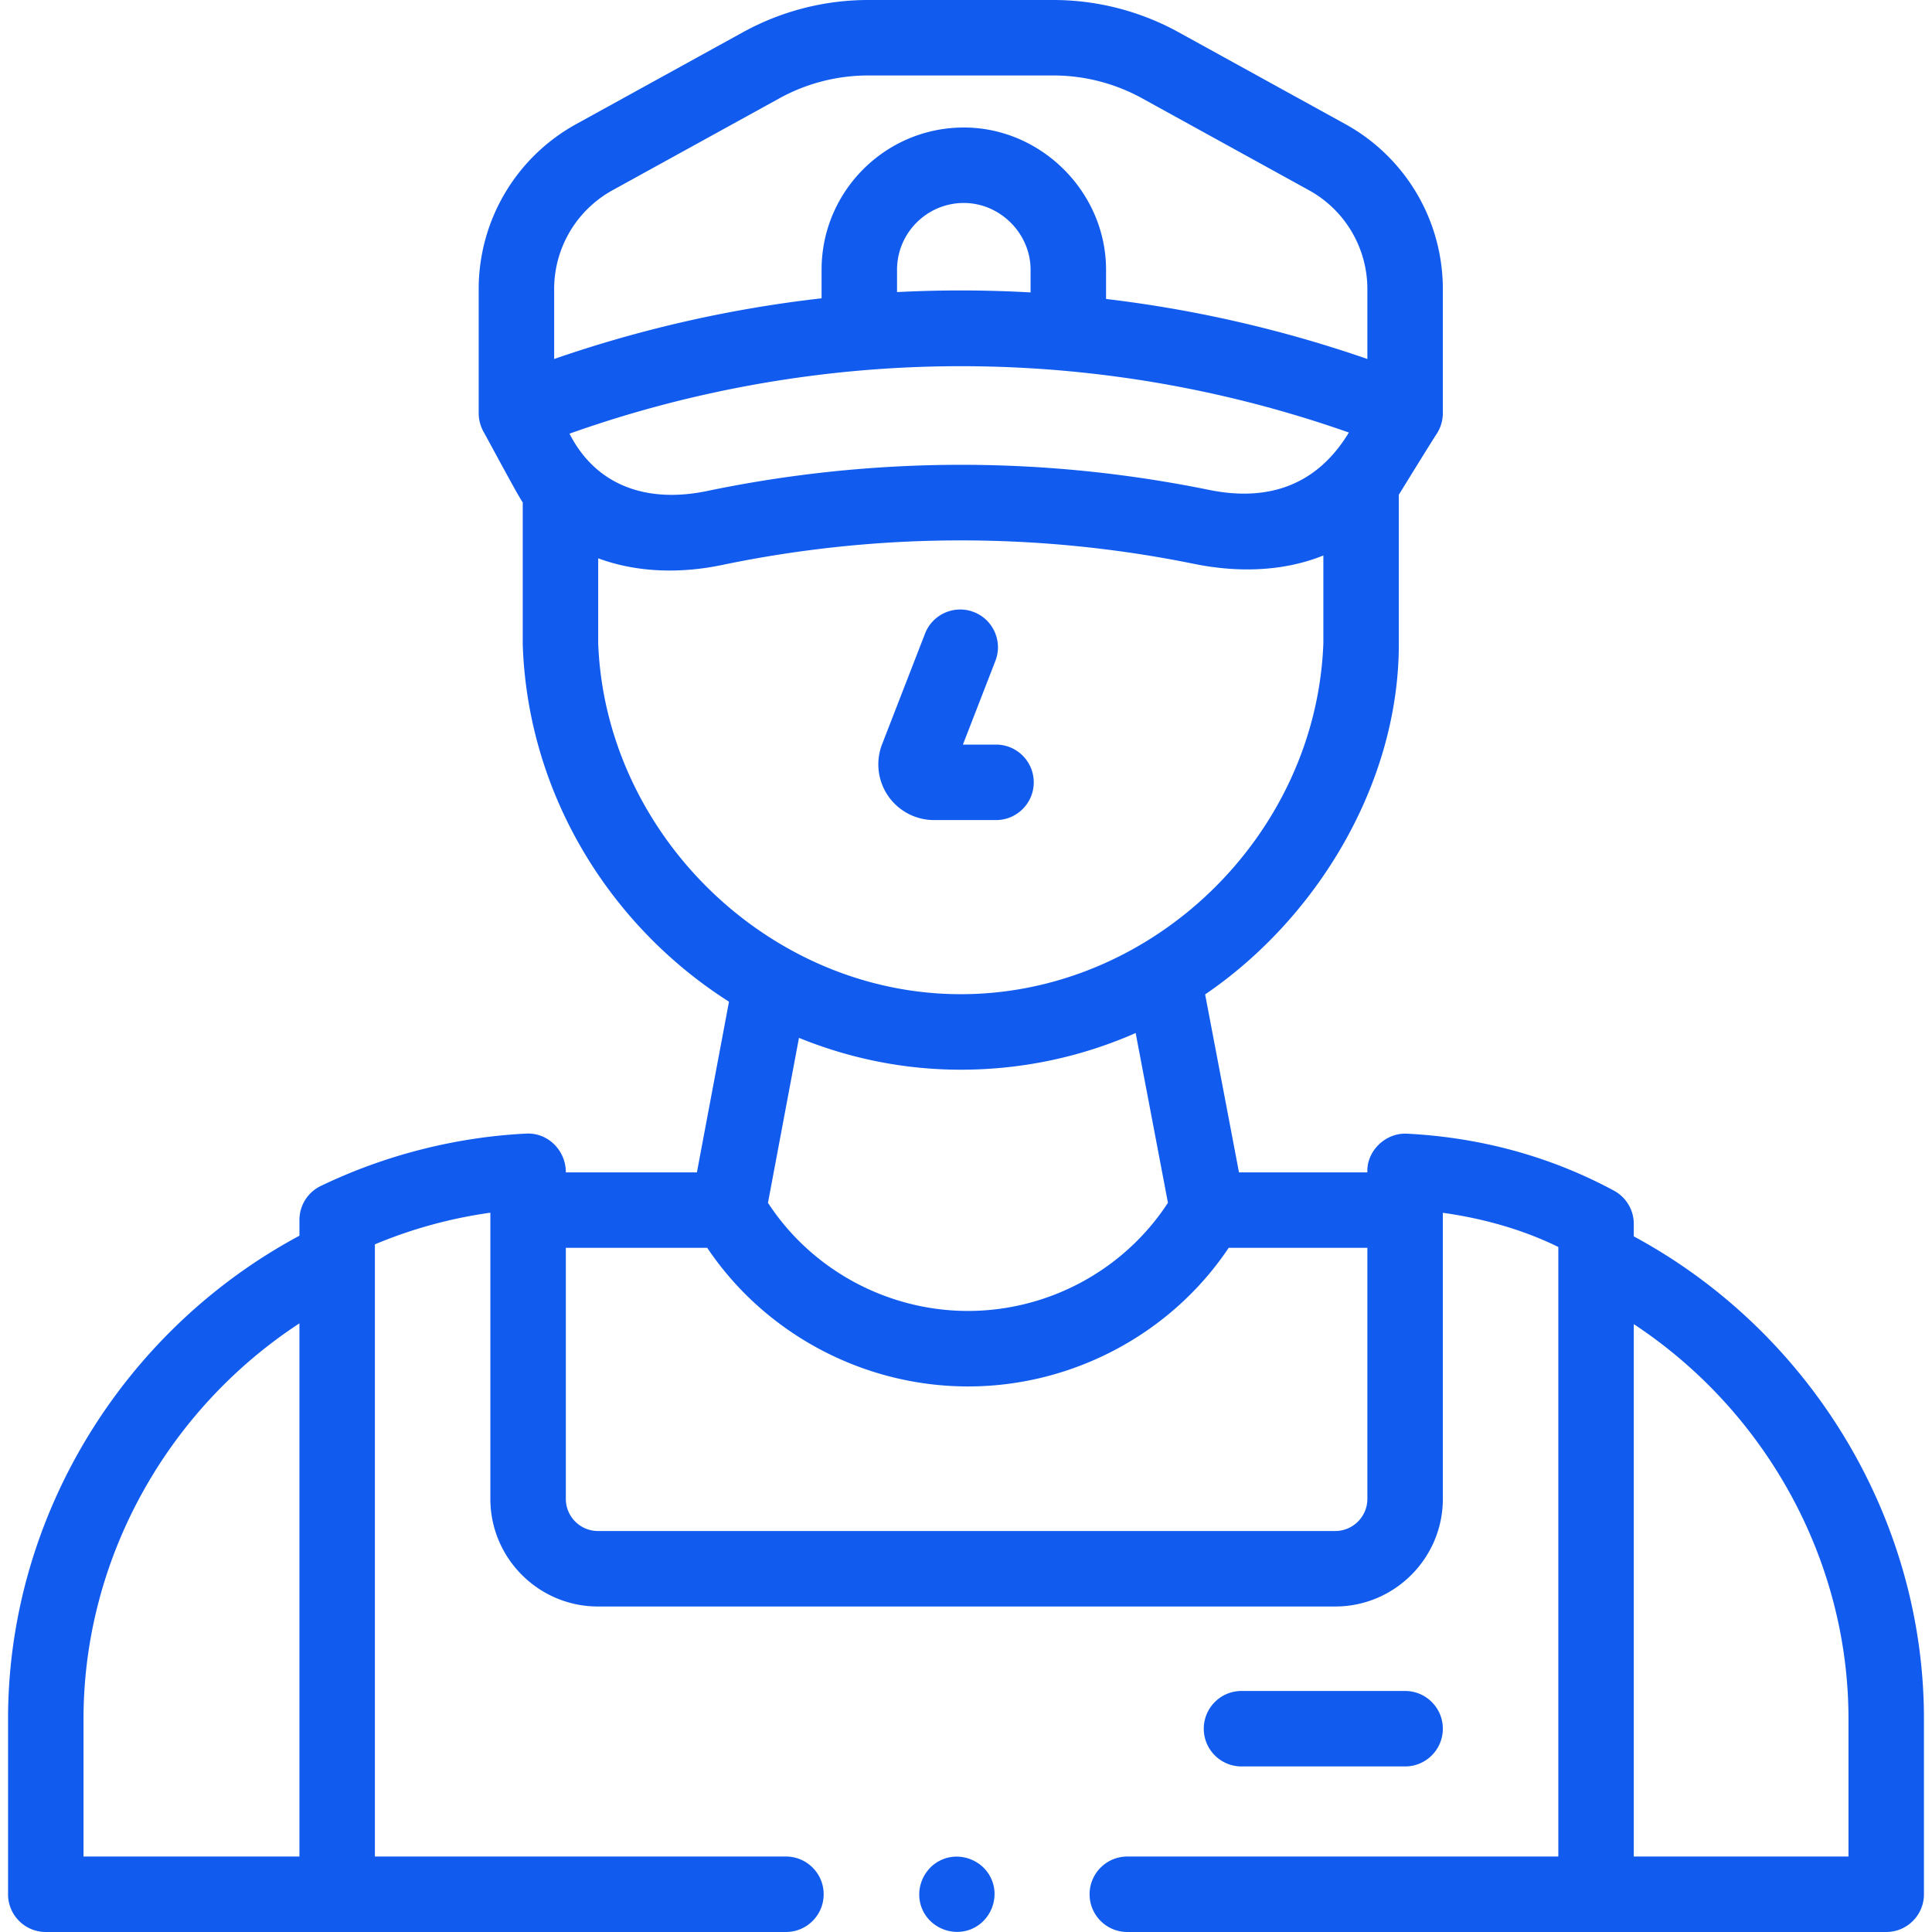 <svg xmlns="http://www.w3.org/2000/svg" xmlns:xlink="http://www.w3.org/1999/xlink" width="512" height="512" x="0" y="0" viewBox="0 0 512 512" style="enable-background:new 0 0 512 512" xml:space="preserve"><g><path d="M432.97 327.65v-3.308a10 10 0 0 0-5.248-8.799c-16.97-9.164-35.594-14.122-54.844-15.106-5.642-.295-10.763 4.529-10.511 10.253h-34.022l-8.97-47.161c29.858-20.348 51.328-56.125 51.328-92.824v-39.59c.098-.145 8.459-13.768 9.989-16.065a10.123 10.123 0 0 0 1.676-5.544V76.609a49.896 49.896 0 0 0-25.831-43.714L312.299 8.522A68.89 68.89 0 0 0 279.177 0h-49.131a68.889 68.889 0 0 0-33.125 8.524L152.69 32.892a49.899 49.899 0 0 0-25.834 43.716v32.896c0 1.687.456 3.441 1.286 4.911 1.115 1.979 9.268 17.232 10.39 18.731v37.559c0 .12.002.24.007.36 1.425 39.522 23.111 74.343 54.651 94.393l-8.505 45.232h-34.733c.031-5.709-4.666-10.578-10.49-10.275-18.68.917-37.509 5.716-54.451 13.878a9.998 9.998 0 0 0-5.66 9.009v4.176C32.246 352.761 2.135 402.312 2.135 455.472V502c0 5.523 4.478 10 10 10H208.28c5.522 0 10-4.477 10-10s-4.478-10-10-10H99.35V329.765a123.19 123.19 0 0 1 30.602-8.387V397.221c0 15.724 12.793 28.517 28.517 28.517h195.383c15.724 0 28.517-12.793 28.517-28.517v-75.818c11.136 1.547 21.542 4.618 30.603 9.057V492h-114.22c-5.522 0-10 4.477-10 10s4.478 10 10 10h201.113c5.522 0 10-4.477 10-10v-46.528c0-53.014-29.986-102.5-76.895-127.822zM22.135 455.472c0-42.164 22.008-81.72 57.215-104.77V492H22.135zm165.197-325.339c-15.177 3.152-29.079-.866-36.415-15.206 25.069-8.913 51.154-14.527 77.653-16.783a309.626 309.626 0 0 1 128.894 16.483c-8.379 13.861-21.193 18.428-37.046 15.201-26.775-5.453-53.773-7.54-80.721-6.306a330.581 330.581 0 0 0-52.365 6.611zm85.783-52.637a327.678 327.678 0 0 0-35.39-.09V71.48c0-9.754 7.94-17.69 17.7-17.69 9.612 0 17.689 8.076 17.689 17.69v6.016zm-126.26-.887a29.901 29.901 0 0 1 15.481-26.197l44.231-24.368A48.831 48.831 0 0 1 230.046 20h49.131c8.176 0 16.294 2.09 23.475 6.042l44.237 24.372a29.898 29.898 0 0 1 15.479 26.195v18.525a330.728 330.728 0 0 0-69.252-15.907V71.48c0-20.527-17.16-37.69-37.689-37.69-20.788 0-37.7 16.908-37.7 37.69v7.574a330.837 330.837 0 0 0-70.87 16.079V76.609zm11.676 93.911v-22.561c10.452 3.87 22.049 4.028 32.879 1.756a310.338 310.338 0 0 1 125.02-.287c11.341 2.307 23.426 2.144 34.272-2.218v23.311c-1.916 50.794-45.113 92.949-96.086 92.949-50.801.001-94.166-42.379-96.085-92.95zm96.08 112.963c16.176 0 31.893-3.351 46.35-9.722l8.557 44.988c-11.682 17.937-31.864 28.737-53.221 28.665-21.161-.075-41.227-10.889-52.778-28.662l8.218-43.709c13.328 5.434 27.811 8.44 42.874 8.44zm-67.184 47.207c15.297 22.806 41.362 36.631 68.792 36.729 27.65.129 54.002-13.736 69.394-36.729h36.755v66.525c0 4.696-3.82 8.517-8.517 8.517H158.468c-4.696 0-8.517-3.82-8.517-8.517V330.69zM489.865 492H432.97V350.91c35.01 23.075 56.896 62.548 56.896 104.562V492z" fill="#115cef" opacity="1" data-original="#000000"></path><path d="M247.532 217.326h16.423c5.522 0 10-4.477 10-10s-4.478-10-10-10h-8.776l8.609-22.18c1.998-5.149-.556-10.942-5.704-12.941-5.146-1.998-10.942.555-12.94 5.704l-11.375 29.307a14.762 14.762 0 0 0 13.763 20.11zM372.367 468.125c5.522 0 10-4.477 10-10s-4.478-10-10-10h-43.354c-5.522 0-10 4.477-10 10s4.478 10 10 10zM262.819 498.18c-2.065-5.037-8.039-7.5-13.06-5.41-5.03 2.094-7.491 8.01-5.41 13.05 2.078 5.034 8.034 7.497 13.061 5.41 5.023-2.085 7.506-8.017 5.409-13.05z" fill="#115cef" opacity="1" data-original="#000000"></path></g></svg>